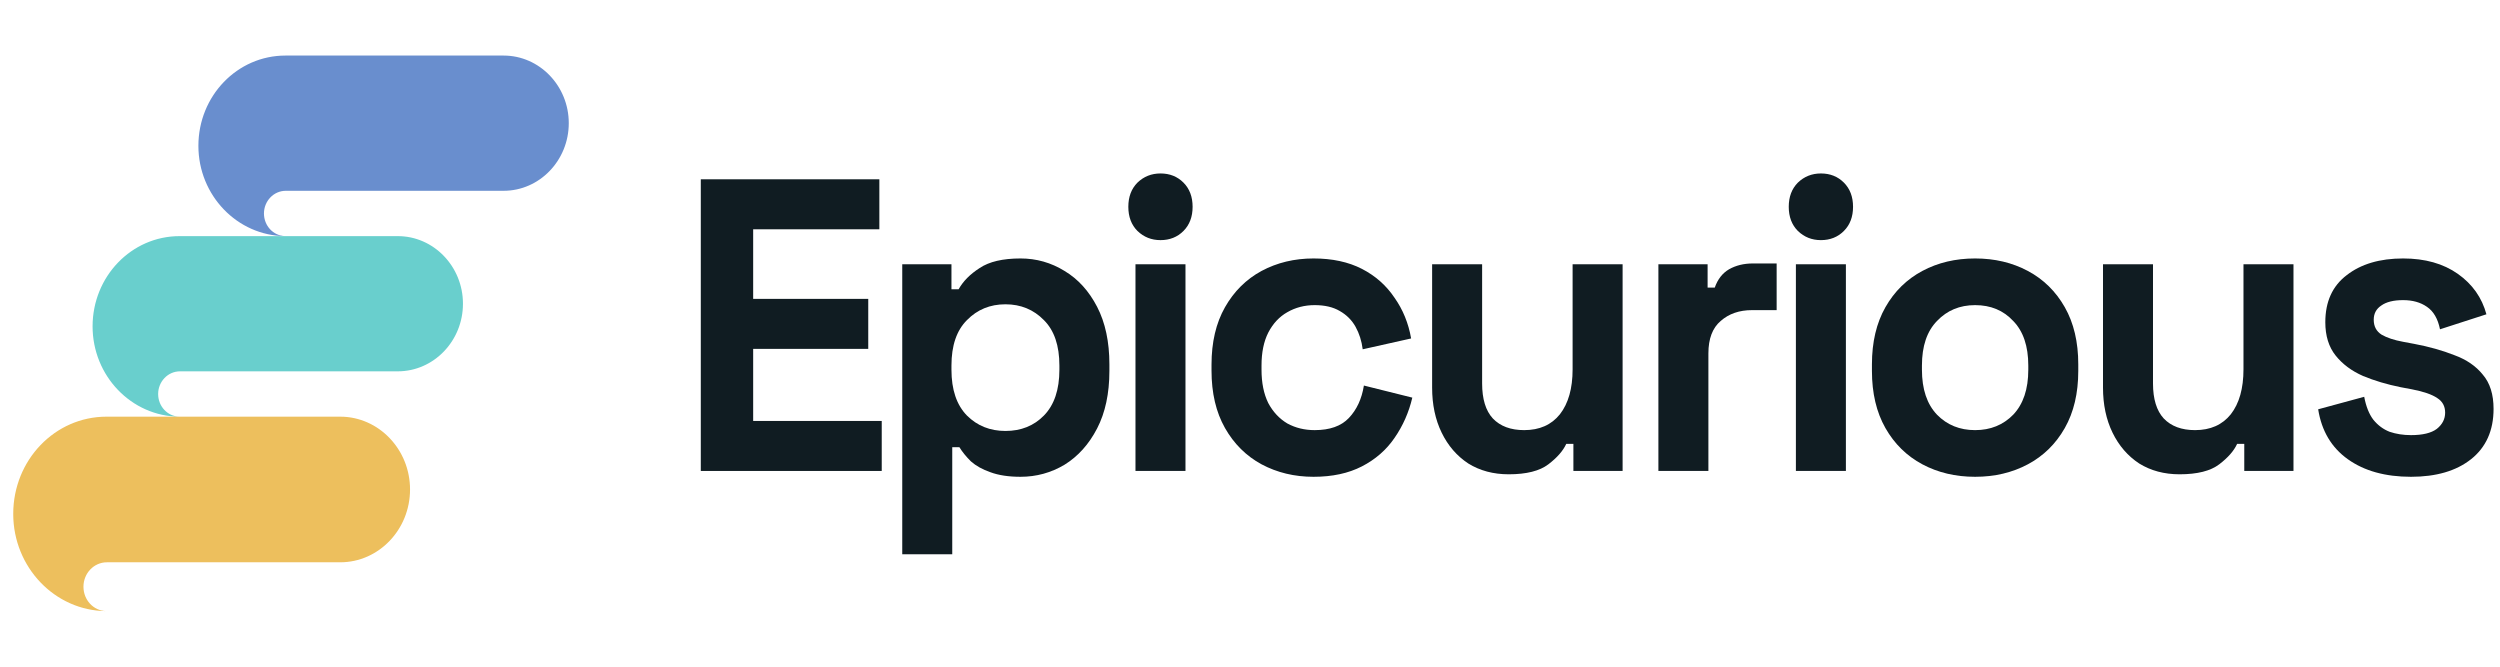 <svg width="120" height="32" viewBox="0 0 120 32" fill="none" xmlns="http://www.w3.org/2000/svg">
<path d="M13.701 2.667C11.39 2.667 9.523 4.603 9.523 7C9.523 9.379 11.39 11.315 13.683 11.333C13.114 11.315 12.67 10.836 12.67 10.245C12.67 9.655 13.132 9.158 13.719 9.158C16.208 9.158 21.737 9.158 24.172 9.158C25.897 9.158 27.301 7.701 27.301 5.912C27.301 4.123 25.897 2.667 24.172 2.667L13.701 2.667Z" fill="#698ECE"/>
<path opacity="0.9" d="M8.622 11.334C6.311 11.334 4.444 13.27 4.444 15.667C4.444 18.046 6.311 19.982 8.604 20C8.035 19.982 7.591 19.502 7.591 18.912C7.591 18.322 8.053 17.824 8.64 17.824C11.129 17.824 16.658 17.824 19.093 17.824C20.818 17.824 22.222 16.368 22.222 14.579C22.222 12.79 20.818 11.334 19.093 11.334L8.622 11.334Z" fill="#59CAC8"/>
<path opacity="0.8" d="M5.111 20C2.635 20 0.635 22.085 0.635 24.667C0.635 27.228 2.635 29.314 5.092 29.333C4.482 29.314 4.006 28.797 4.006 28.162C4.006 27.526 4.501 26.99 5.13 26.99C7.797 26.99 13.72 26.99 16.33 26.99C18.178 26.99 19.682 25.421 19.682 23.495C19.682 21.569 18.178 20 16.33 20L5.111 20Z" fill="#E8AF35"/>
<path d="M33.638 22.606V8.606H42.209V11.006H36.152V14.346H41.676V16.746H36.152V20.206H42.323V22.606H33.638Z" fill="#101C22"/>
<path d="M43.308 26.606V12.686H45.67V13.886H46.013C46.229 13.499 46.566 13.159 47.023 12.866C47.48 12.559 48.134 12.406 48.985 12.406C49.746 12.406 50.451 12.606 51.099 13.006C51.746 13.393 52.267 13.966 52.661 14.726C53.054 15.486 53.251 16.406 53.251 17.486V17.806C53.251 18.886 53.054 19.806 52.661 20.566C52.267 21.326 51.746 21.906 51.099 22.306C50.451 22.693 49.746 22.886 48.985 22.886C48.413 22.886 47.931 22.813 47.537 22.666C47.156 22.533 46.845 22.36 46.604 22.146C46.375 21.919 46.191 21.693 46.051 21.466H45.708V26.606H43.308ZM48.261 20.686C49.01 20.686 49.626 20.439 50.108 19.946C50.604 19.439 50.851 18.706 50.851 17.746V17.546C50.851 16.586 50.604 15.86 50.108 15.366C49.613 14.86 48.997 14.606 48.261 14.606C47.524 14.606 46.908 14.86 46.413 15.366C45.918 15.86 45.67 16.586 45.67 17.546V17.746C45.67 18.706 45.918 19.439 46.413 19.946C46.908 20.439 47.524 20.686 48.261 20.686Z" fill="#101C22"/>
<path d="M54.503 22.606V12.686H56.903V22.606H54.503ZM55.703 11.526C55.271 11.526 54.903 11.38 54.598 11.086C54.306 10.793 54.16 10.406 54.16 9.926C54.16 9.446 54.306 9.06 54.598 8.766C54.903 8.473 55.271 8.326 55.703 8.326C56.147 8.326 56.515 8.473 56.807 8.766C57.099 9.06 57.245 9.446 57.245 9.926C57.245 10.406 57.099 10.793 56.807 11.086C56.515 11.38 56.147 11.526 55.703 11.526Z" fill="#101C22"/>
<path d="M63.048 22.886C62.133 22.886 61.302 22.686 60.553 22.286C59.816 21.886 59.232 21.306 58.8 20.546C58.368 19.786 58.153 18.866 58.153 17.786V17.506C58.153 16.426 58.368 15.506 58.8 14.746C59.232 13.986 59.816 13.406 60.553 13.006C61.302 12.606 62.133 12.406 63.048 12.406C63.949 12.406 64.724 12.573 65.372 12.906C66.019 13.239 66.54 13.7 66.933 14.286C67.34 14.86 67.606 15.513 67.734 16.246L65.41 16.766C65.359 16.366 65.245 16.006 65.067 15.686C64.889 15.366 64.635 15.113 64.305 14.926C63.987 14.739 63.587 14.646 63.105 14.646C62.622 14.646 62.184 14.759 61.791 14.986C61.41 15.2 61.105 15.526 60.876 15.966C60.66 16.393 60.553 16.919 60.553 17.546V17.746C60.553 18.373 60.66 18.906 60.876 19.346C61.105 19.773 61.41 20.099 61.791 20.326C62.184 20.54 62.622 20.646 63.105 20.646C63.829 20.646 64.375 20.453 64.743 20.066C65.124 19.666 65.365 19.146 65.467 18.506L67.791 19.086C67.626 19.793 67.34 20.439 66.933 21.026C66.54 21.599 66.019 22.053 65.372 22.386C64.724 22.72 63.949 22.886 63.048 22.886Z" fill="#101C22"/>
<path d="M72.418 22.766C71.681 22.766 71.034 22.593 70.475 22.246C69.929 21.886 69.504 21.393 69.199 20.766C68.894 20.14 68.742 19.419 68.742 18.606V12.686H71.142V18.406C71.142 19.153 71.313 19.713 71.656 20.086C72.012 20.459 72.513 20.646 73.161 20.646C73.897 20.646 74.469 20.393 74.875 19.886C75.281 19.366 75.485 18.646 75.485 17.726V12.686H77.885V22.606H75.523V21.306H75.18C75.028 21.64 74.742 21.966 74.323 22.286C73.904 22.606 73.269 22.766 72.418 22.766Z" fill="#101C22"/>
<path d="M79.603 22.606V12.686H81.965V13.806H82.308C82.448 13.406 82.676 13.113 82.993 12.926C83.324 12.739 83.705 12.646 84.136 12.646H85.279V14.886H84.098C83.489 14.886 82.987 15.059 82.594 15.406C82.2 15.739 82.003 16.259 82.003 16.966V22.606H79.603Z" fill="#101C22"/>
<path d="M86.203 22.606V12.686H88.603V22.606H86.203ZM87.403 11.526C86.971 11.526 86.603 11.38 86.298 11.086C86.006 10.793 85.86 10.406 85.86 9.926C85.86 9.446 86.006 9.06 86.298 8.766C86.603 8.473 86.971 8.326 87.403 8.326C87.847 8.326 88.215 8.473 88.507 8.766C88.8 9.06 88.946 9.446 88.946 9.926C88.946 10.406 88.8 10.793 88.507 11.086C88.215 11.38 87.847 11.526 87.403 11.526Z" fill="#101C22"/>
<path d="M94.805 22.886C93.865 22.886 93.021 22.686 92.272 22.286C91.523 21.886 90.932 21.306 90.5 20.546C90.069 19.786 89.853 18.873 89.853 17.806V17.486C89.853 16.419 90.069 15.506 90.5 14.746C90.932 13.986 91.523 13.406 92.272 13.006C93.021 12.606 93.865 12.406 94.805 12.406C95.745 12.406 96.589 12.606 97.338 13.006C98.088 13.406 98.678 13.986 99.11 14.746C99.542 15.506 99.757 16.419 99.757 17.486V17.806C99.757 18.873 99.542 19.786 99.11 20.546C98.678 21.306 98.088 21.886 97.338 22.286C96.589 22.686 95.745 22.886 94.805 22.886ZM94.805 20.646C95.542 20.646 96.151 20.399 96.634 19.906C97.116 19.399 97.358 18.68 97.358 17.746V17.546C97.358 16.613 97.116 15.899 96.634 15.406C96.164 14.899 95.554 14.646 94.805 14.646C94.069 14.646 93.459 14.899 92.977 15.406C92.494 15.899 92.253 16.613 92.253 17.546V17.746C92.253 18.68 92.494 19.399 92.977 19.906C93.459 20.399 94.069 20.646 94.805 20.646Z" fill="#101C22"/>
<path d="M104.62 22.766C103.884 22.766 103.236 22.593 102.678 22.246C102.132 21.886 101.706 21.393 101.401 20.766C101.097 20.14 100.944 19.419 100.944 18.606V12.686H103.344V18.406C103.344 19.153 103.516 19.713 103.859 20.086C104.214 20.459 104.716 20.646 105.363 20.646C106.1 20.646 106.671 20.393 107.078 19.886C107.484 19.366 107.687 18.646 107.687 17.726V12.686H110.087V22.606H107.725V21.306H107.382C107.23 21.64 106.944 21.966 106.525 22.286C106.106 22.606 105.471 22.766 104.62 22.766Z" fill="#101C22"/>
<path d="M115.729 22.886C114.497 22.886 113.488 22.606 112.701 22.046C111.913 21.486 111.437 20.686 111.272 19.646L113.482 19.046C113.57 19.513 113.717 19.88 113.92 20.146C114.136 20.413 114.396 20.606 114.701 20.726C115.018 20.833 115.361 20.886 115.729 20.886C116.288 20.886 116.701 20.786 116.967 20.586C117.234 20.373 117.367 20.113 117.367 19.806C117.367 19.5 117.24 19.266 116.986 19.106C116.732 18.933 116.326 18.793 115.767 18.686L115.234 18.586C114.574 18.453 113.97 18.273 113.424 18.046C112.878 17.806 112.44 17.48 112.11 17.066C111.78 16.653 111.615 16.119 111.615 15.466C111.615 14.479 111.958 13.726 112.644 13.206C113.329 12.673 114.231 12.406 115.348 12.406C116.402 12.406 117.278 12.653 117.977 13.146C118.675 13.639 119.132 14.286 119.348 15.086L117.12 15.806C117.018 15.3 116.809 14.94 116.491 14.726C116.186 14.513 115.805 14.406 115.348 14.406C114.891 14.406 114.542 14.493 114.301 14.666C114.059 14.826 113.939 15.053 113.939 15.346C113.939 15.666 114.066 15.906 114.32 16.066C114.574 16.213 114.917 16.326 115.348 16.406L115.882 16.506C116.593 16.64 117.234 16.82 117.805 17.046C118.39 17.259 118.847 17.573 119.177 17.986C119.52 18.386 119.691 18.933 119.691 19.626C119.691 20.666 119.329 21.473 118.605 22.046C117.894 22.606 116.936 22.886 115.729 22.886Z" fill="#101C22"/>
</svg>
